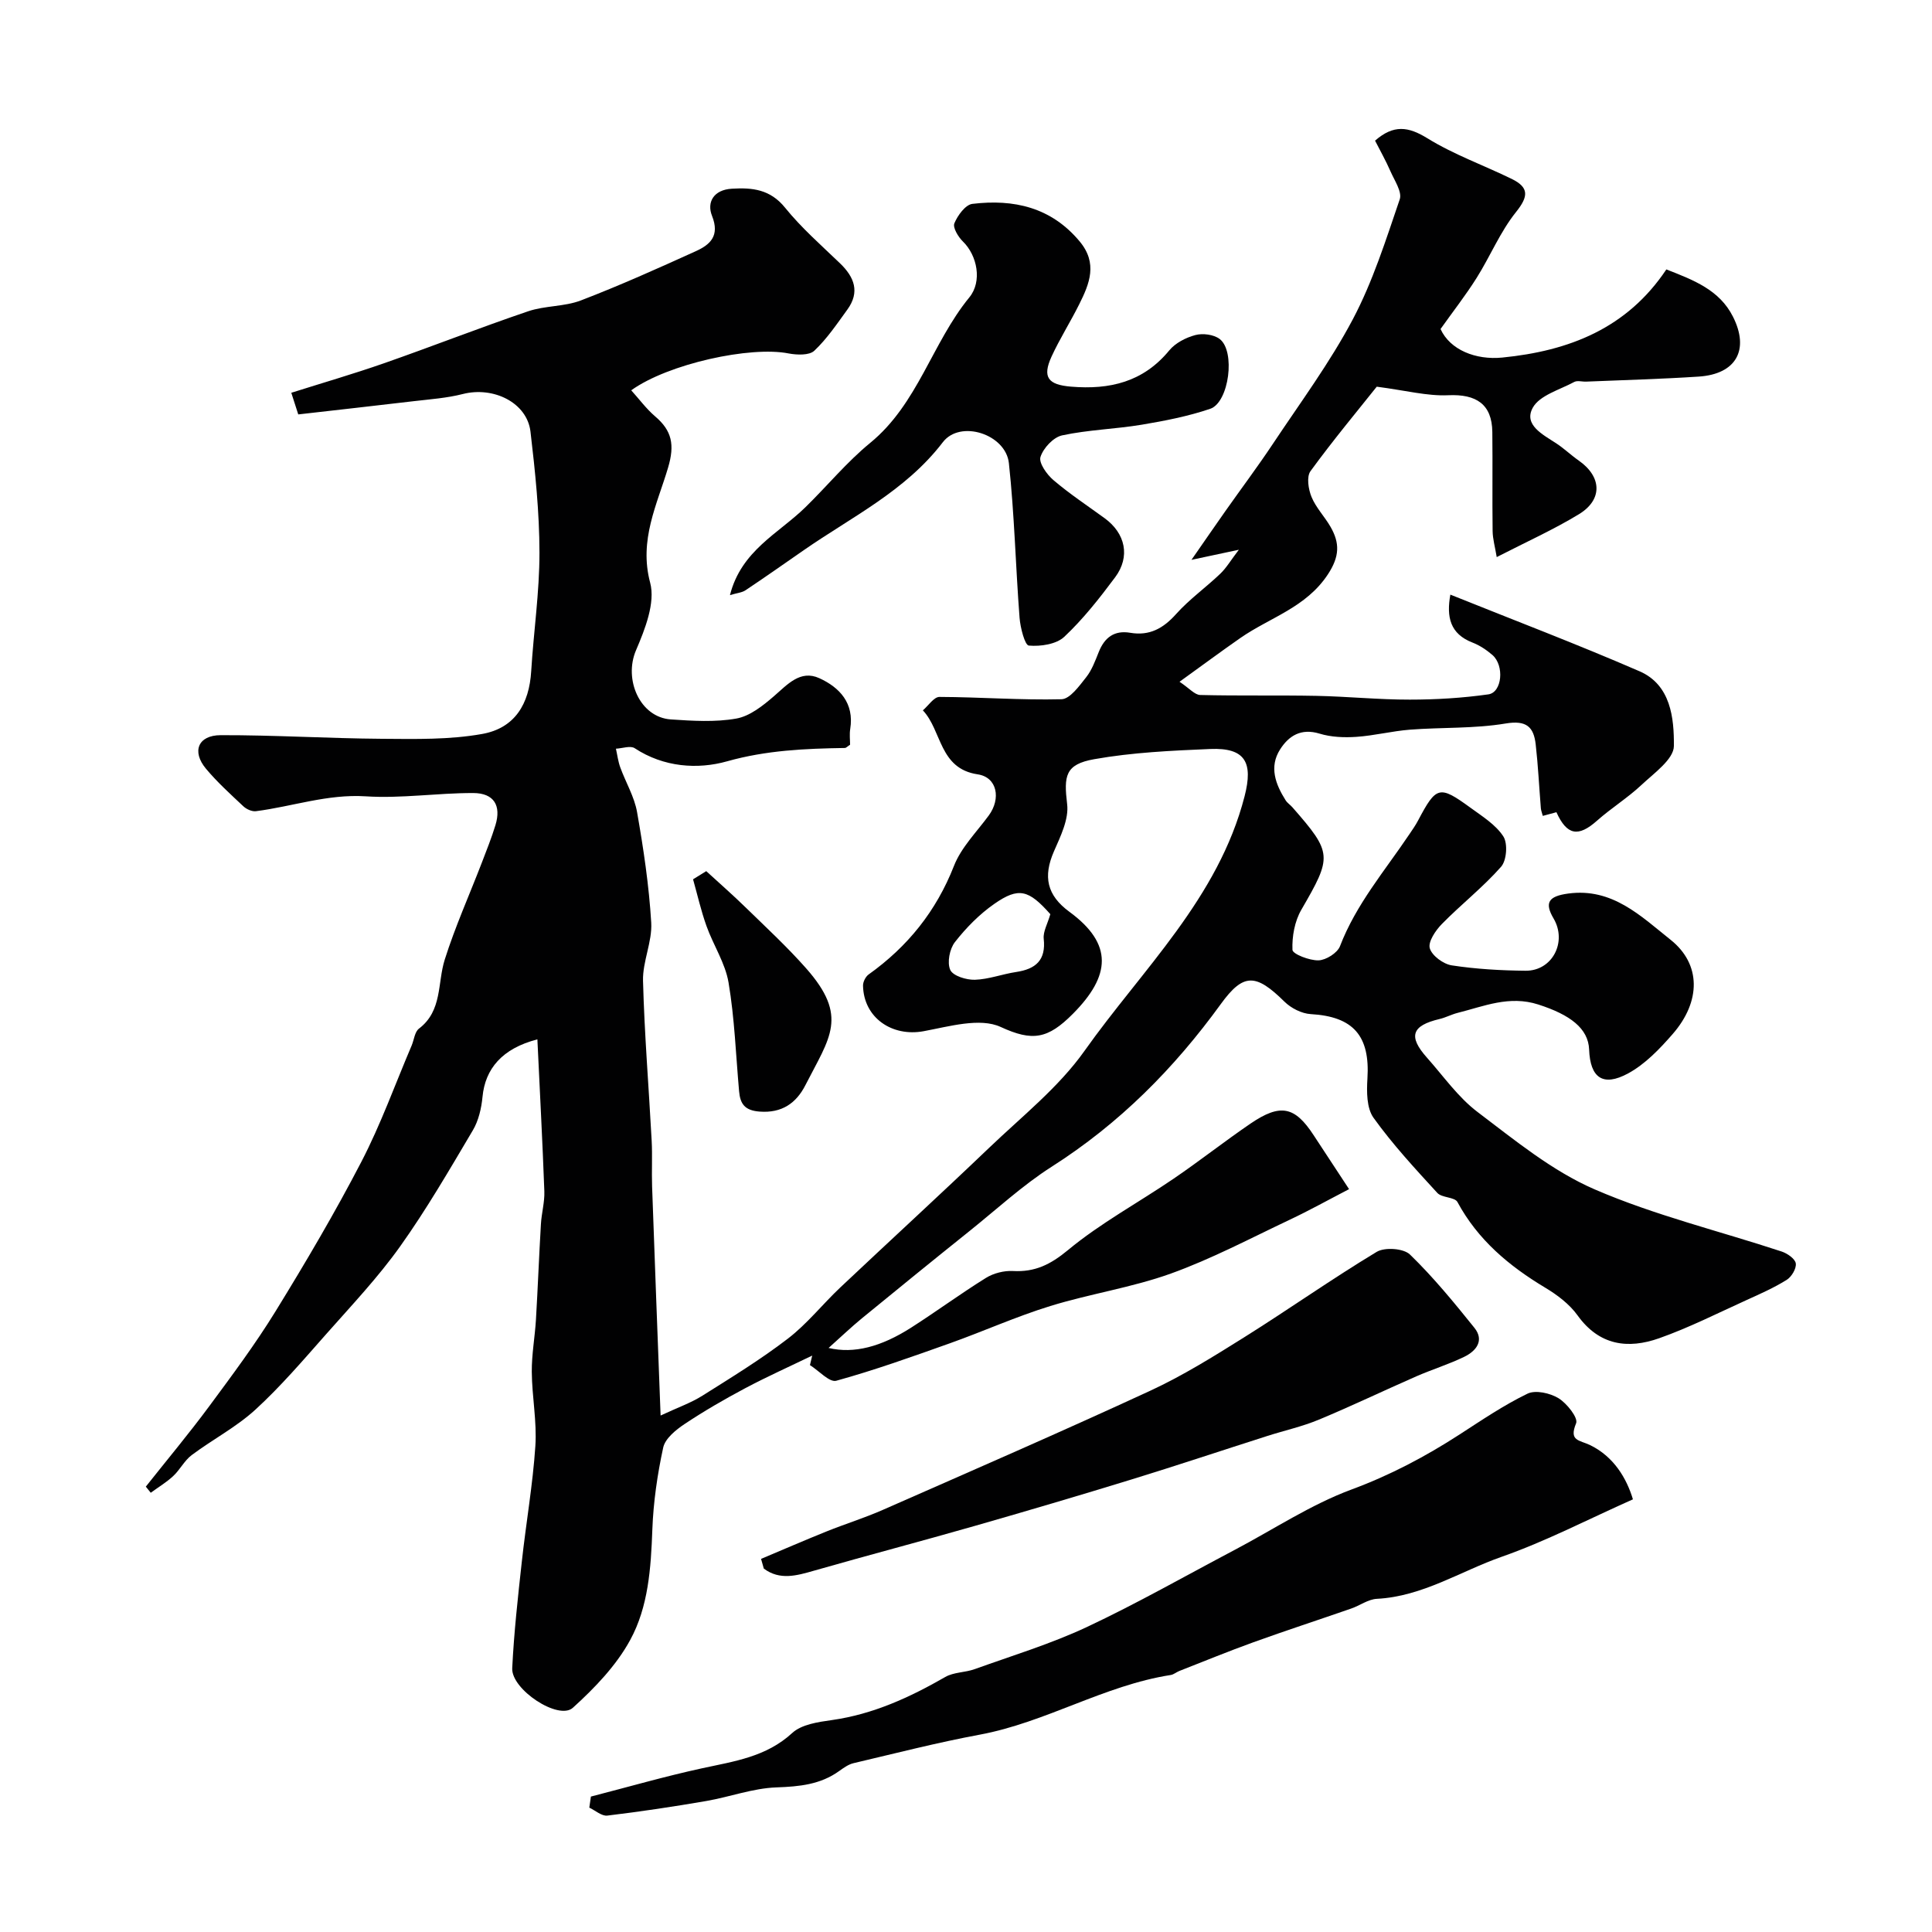 <svg enable-background="new 0 0 400 400" viewBox="0 0 400 400" xmlns="http://www.w3.org/2000/svg"><g fill="#010102"><path d="m130.69 80.81c1.68 1.86 3.12 3.83 4.93 5.38 3.51 2.98 4.1 5.9 2.7 10.62-2.26 7.63-6.08 14.98-3.71 23.84 1.1 4.14-1.06 9.62-2.93 13.98-2.59 6.05.81 13.89 7.22 14.32 4.51.3 9.15.6 13.54-.18 2.79-.49 5.49-2.64 7.76-4.6 2.82-2.43 5.48-5.56 9.43-3.76 4.19 1.91 7.26 5.16 6.4 10.51-.18 1.12-.03 2.29-.03 3.27-.55.35-.82.67-1.09.67-8.21.13-16.23.47-24.37 2.76-6.1 1.72-13.13 1.24-19.13-2.71-.89-.59-2.57.04-3.89.1.29 1.29.45 2.64.9 3.87 1.13 3.11 2.92 6.07 3.48 9.27 1.33 7.57 2.47 15.21 2.93 22.87.23 3.96-1.8 8.04-1.7 12.04.29 11.04 1.2 22.06 1.79 33.09.17 3.16-.02 6.33.09 9.5.54 15.35 1.13 30.71 1.76 47.42 3.59-1.68 6.3-2.62 8.66-4.11 6-3.78 12.08-7.5 17.69-11.81 3.99-3.06 7.18-7.13 10.87-10.61 10.24-9.66 20.62-19.16 30.79-28.89 6.79-6.5 14.39-12.51 19.75-20.07 11.99-16.93 27.71-31.59 33.15-52.73 1.8-6.99.15-10.08-7.11-9.78-8.03.34-16.13.71-24.01 2.11-6.05 1.07-6.32 3.46-5.62 9.31.38 3.11-1.37 6.66-2.73 9.77-2.28 5.22-1.48 9.09 3.2 12.52 9.11 6.68 8.54 13.25.72 21.12-5.19 5.22-8.36 5.76-14.95 2.72-4.29-1.98-10.67-.1-15.95.88-6.54 1.21-12.41-2.78-12.55-9.42-.02-.78.52-1.86 1.15-2.32 8.1-5.78 14-13.11 17.68-22.49 1.5-3.83 4.7-7.02 7.21-10.44 2.55-3.48 1.75-7.91-2.3-8.51-8.01-1.19-7.38-9.04-11.35-13.25 1.14-.97 2.29-2.78 3.43-2.78 8.42.03 16.86.69 25.27.48 1.76-.05 3.67-2.74 5.1-4.54 1.19-1.5 1.89-3.43 2.62-5.25 1.2-3 3.22-4.53 6.51-3.97 4 .68 6.85-.91 9.51-3.89 2.73-3.05 6.15-5.48 9.13-8.33 1.27-1.21 2.18-2.79 3.85-4.97-3.29.7-5.61 1.19-9.81 2.09 2.83-4.07 4.92-7.11 7.04-10.12 3.27-4.64 6.68-9.18 9.82-13.9 5.66-8.51 11.79-16.79 16.55-25.79 4.13-7.81 6.84-16.42 9.71-24.83.53-1.55-1.1-3.92-1.93-5.83-.96-2.2-2.15-4.3-3.18-6.32 3.85-3.36 6.88-2.93 10.82-.5 5.47 3.38 11.65 5.58 17.47 8.42 3.62 1.77 3.49 3.63.89 6.87-3.28 4.09-5.33 9.15-8.15 13.63-2.26 3.59-4.89 6.95-7.47 10.58 1.96 4.32 7.28 6.45 12.77 5.91 13.84-1.37 25.82-6.03 33.98-18.25 5.74 2.24 11 4.27 13.78 9.76 3.49 6.89.67 11.92-7.08 12.43-7.76.51-15.53.71-23.3 1.04-.83.04-1.83-.28-2.47.07-3.02 1.63-7.17 2.76-8.59 5.34-1.94 3.54 2.07 5.54 4.85 7.36 1.64 1.07 3.07 2.46 4.68 3.58 4.77 3.34 4.99 8.09.02 11.11-5.23 3.18-10.86 5.71-17.01 8.87-.34-2.08-.83-3.74-.85-5.41-.09-6.83.02-13.67-.06-20.5-.07-5.73-3.31-7.87-9.13-7.6-4.35.2-8.77-.99-14.8-1.77-3.86 4.85-9 11.02-13.72 17.49-.84 1.16-.44 3.75.22 5.34.91 2.22 2.71 4.06 3.93 6.18 1.94 3.37 1.9 6.14-.56 9.87-4.52 6.85-11.96 8.89-18.05 13.11-4.01 2.79-7.93 5.7-12.65 9.1 2.04 1.36 3.14 2.71 4.28 2.74 8.03.2 16.07.02 24.1.18 6.44.13 12.87.79 19.3.78 5.43 0 10.89-.33 16.26-1.09 2.85-.4 3.35-5.97.84-8.15-1.22-1.05-2.64-2-4.14-2.58-4.62-1.8-5.41-5.27-4.57-9.92 13.16 5.29 26.29 10.28 39.17 15.87 6.48 2.81 7.16 9.71 7.11 15.48-.02 2.73-4.13 5.63-6.74 8.08-2.85 2.67-6.24 4.77-9.17 7.37-3.88 3.45-6.24 3.05-8.41-1.75-.91.24-1.81.48-2.82.76-.17-.66-.36-1.1-.4-1.55-.36-4.42-.57-8.85-1.07-13.25-.41-3.61-1.9-5.05-6.21-4.33-6.49 1.09-13.21.77-19.82 1.28-3.72.29-7.4 1.24-11.12 1.49-2.52.17-5.21.06-7.6-.67-3.83-1.17-6.38.45-8.17 3.27-2.31 3.62-.95 7.22 1.15 10.54.35.55.95.93 1.39 1.43 8.33 9.51 8.26 10.18 1.85 21.24-1.38 2.38-1.94 5.53-1.83 8.29.03.86 3.53 2.23 5.4 2.17 1.55-.05 3.9-1.53 4.44-2.93 3.32-8.66 9.28-15.61 14.34-23.14.64-.95 1.3-1.88 1.83-2.89 3.77-7.13 4.4-7.33 10.83-2.65 2.45 1.79 5.24 3.51 6.82 5.95.95 1.46.69 4.98-.47 6.29-3.75 4.25-8.28 7.79-12.26 11.85-1.3 1.32-2.88 3.67-2.5 5.01.44 1.54 2.81 3.29 4.56 3.55 5.03.77 10.17 1.06 15.27 1.11 5.55.05 8.65-5.97 5.8-10.82-1.95-3.31-1.01-4.61 3.03-5.16 9.13-1.24 15.04 4.67 21.22 9.59 6.27 5 6.33 12.71.39 19.52-2.68 3.07-5.68 6.21-9.19 8.12-5.24 2.85-7.87.91-8.09-4.94-.17-4.37-3.93-7.2-10.53-9.32-6.01-1.93-11.24.37-16.71 1.74-1.26.32-2.44.96-3.7 1.26-5.8 1.37-6.57 3.59-2.63 8.01 3.41 3.83 6.44 8.19 10.45 11.23 7.73 5.85 15.47 12.22 24.23 16.02 12.45 5.39 25.83 8.62 38.77 12.89 1.17.39 2.77 1.5 2.91 2.46.15 1.05-.87 2.77-1.88 3.4-2.6 1.62-5.43 2.88-8.24 4.15-6.02 2.73-11.95 5.74-18.17 7.94-6.45 2.28-12.4 1.52-16.89-4.73-1.67-2.33-4.21-4.25-6.72-5.75-7.48-4.49-13.92-9.88-18.15-17.72-.57-1.06-3.21-.85-4.17-1.89-4.6-5.02-9.26-10.05-13.21-15.56-1.43-2-1.43-5.39-1.26-8.09.57-8.89-2.93-12.87-11.74-13.37-1.88-.11-4.07-1.23-5.44-2.58-5.92-5.84-8.48-5.97-13.16.48-9.69 13.36-20.97 24.74-35.08 33.73-5.92 3.77-11.42 8.85-17.08 13.38-7.43 5.95-14.81 11.95-22.17 17.98-2.23 1.83-4.32 3.83-6.89 6.13 5.24 1.24 10.86-.22 17.11-4.22 5.22-3.34 10.22-7.02 15.48-10.29 1.57-.97 3.73-1.52 5.57-1.42 4.56.25 7.76-1.32 11.41-4.34 6.74-5.59 14.59-9.82 21.87-14.78 5.39-3.67 10.52-7.72 15.91-11.4 6.2-4.22 9.18-3.57 13.08 2.41 2.29 3.51 4.6 7.01 7.33 11.16-4.34 2.25-8.25 4.43-12.3 6.34-8.14 3.85-16.16 8.1-24.6 11.14-8.08 2.9-16.73 4.18-24.96 6.72-7.04 2.17-13.8 5.22-20.75 7.7-7.79 2.77-15.6 5.57-23.56 7.77-1.41.39-3.61-2.09-5.45-3.24.16-.66.32-1.31.47-1.97-4.63 2.24-9.34 4.35-13.88 6.76-4.29 2.28-8.52 4.73-12.56 7.42-1.8 1.2-4 2.99-4.41 4.86-1.21 5.57-2.04 11.3-2.25 17-.29 7.94-.82 15.97-4.6 22.87-2.88 5.28-7.34 9.92-11.86 14.01-2.95 2.67-12.77-3.78-12.55-8.2.36-7.38 1.18-14.74 1.99-22.09.87-7.98 2.27-15.91 2.8-23.9.34-5.08-.7-10.24-.74-15.36-.03-3.59.64-7.18.86-10.78.39-6.6.64-13.2 1.03-19.8.13-2.28.79-4.55.71-6.81-.38-10.39-.94-20.77-1.44-31.45-7.34 1.89-10.81 6.13-11.36 11.89-.23 2.37-.81 4.93-2.01 6.95-4.82 8.13-9.57 16.34-15.05 24.03-4.56 6.4-10.01 12.17-15.24 18.08-4.75 5.37-9.44 10.87-14.71 15.7-3.95 3.62-8.87 6.18-13.2 9.42-1.52 1.14-2.43 3.05-3.85 4.36-1.4 1.3-3.08 2.3-4.63 3.44-.34-.42-.68-.85-1.02-1.27 4.39-5.54 8.94-10.98 13.14-16.66 4.75-6.42 9.54-12.85 13.72-19.64 6.24-10.14 12.3-20.42 17.78-30.98 4.01-7.73 6.97-16.01 10.4-24.05.5-1.19.63-2.83 1.52-3.5 4.87-3.71 3.79-9.43 5.33-14.29 2.15-6.8 5.09-13.35 7.66-20.02.99-2.58 2.02-5.15 2.83-7.79 1.25-4.07-.29-6.66-4.59-6.67-7.43-.02-14.89 1.16-22.27.68-7.91-.5-15.16 2.11-22.73 3.08-.82.1-1.95-.41-2.59-1.01-2.67-2.51-5.41-4.99-7.75-7.79-2.98-3.57-1.64-6.93 3.05-6.94 11.13-.03 22.27.67 33.41.75 6.92.05 13.97.21 20.72-1 6.75-1.2 9.75-6.18 10.16-13 .5-8.19 1.72-16.37 1.71-24.55-.01-8.35-.88-16.74-1.86-25.05-.71-5.99-7.65-9.41-14.02-7.78-3.29.84-6.75 1.08-10.15 1.48-7.96.94-15.92 1.83-23.91 2.74-.61-1.89-.94-2.93-1.44-4.48 6.35-2.01 12.83-3.89 19.19-6.11 9.98-3.49 19.83-7.36 29.84-10.76 3.5-1.19 7.51-.94 10.93-2.25 8.05-3.09 15.94-6.63 23.8-10.2 2.97-1.35 4.99-3.17 3.35-7.3-1.13-2.83.33-5.41 4.1-5.63 4.26-.26 7.95.13 11.02 3.93 3.38 4.18 7.49 7.78 11.38 11.52 2.97 2.86 4.15 5.94 1.52 9.57-2.15 2.96-4.22 6.05-6.85 8.53-1.04.98-3.58.88-5.3.56-7.9-1.58-24.96 2.13-32.6 7.63zm86.77 108.46c-4.48-5.05-6.54-5.66-11.59-2.14-3.09 2.15-5.85 4.96-8.17 7.93-1.1 1.41-1.64 4.24-.96 5.75.56 1.24 3.33 2.09 5.09 2.04 2.87-.09 5.69-1.18 8.56-1.61 4.04-.61 6.19-2.43 5.7-6.89-.15-1.48.8-3.08 1.37-5.08z"/><path d="m122.34 371.96c7.66-1.97 15.26-4.17 22.99-5.85 6.66-1.45 13.29-2.34 18.7-7.32 1.94-1.78 5.37-2.27 8.22-2.67 8.53-1.21 16.1-4.69 23.46-8.92 1.75-1.01 4.11-.91 6.08-1.62 7.78-2.8 15.76-5.22 23.23-8.72 10.43-4.9 20.47-10.63 30.68-16.01 8-4.22 15.67-9.33 24.08-12.45 8.03-2.97 15.34-6.83 22.43-11.42 4.59-2.97 9.15-6.07 14.05-8.44 1.66-.8 4.67-.12 6.42.95 1.73 1.06 4.09 4.06 3.64 5.17-1.54 3.74.65 3.44 2.95 4.56 4.84 2.38 7.49 6.81 8.81 11.2-9.36 4.17-18.01 8.68-27.13 11.88-8.57 3-16.42 8.23-25.88 8.72-1.81.09-3.53 1.4-5.34 2.02-6.73 2.34-13.52 4.55-20.22 6.97-5.16 1.86-10.24 3.95-15.35 5.95-.61.24-1.15.73-1.77.83-13.81 2.15-25.87 9.82-39.58 12.36-8.77 1.63-17.43 3.86-26.11 5.9-1.05.25-2.03.96-2.94 1.61-3.91 2.82-8.26 3.23-13 3.4-4.87.17-9.67 1.98-14.54 2.82-6.8 1.17-13.63 2.2-20.48 3.02-1.16.14-2.48-1.06-3.73-1.65.11-.76.22-1.53.33-2.29z"/><path d="m151.13 123.21c2.34-9.23 10.04-12.74 15.6-18.17 4.52-4.41 8.57-9.36 13.43-13.34 9.87-8.07 12.8-20.69 20.53-30.13 2.71-3.31 1.64-8.67-1.32-11.56-.98-.95-2.14-2.88-1.78-3.77.67-1.63 2.29-3.86 3.73-4.03 8.56-1.03 16.3.69 22.21 7.77 3.78 4.53 2.05 8.75-.1 13.04-1.82 3.65-4.02 7.11-5.72 10.81-1.97 4.31-.68 5.83 4.02 6.22 8.02.67 14.96-.95 20.35-7.5 1.27-1.54 3.44-2.66 5.41-3.18 1.53-.41 3.78-.12 5.01.8 3.34 2.49 1.98 13.14-1.94 14.47-4.57 1.55-9.39 2.49-14.17 3.29-5.47.91-11.09 1.05-16.49 2.21-1.81.39-3.9 2.63-4.48 4.47-.39 1.22 1.31 3.63 2.68 4.79 3.34 2.85 7.03 5.29 10.59 7.88 4.32 3.14 5.38 7.96 2.18 12.25-3.23 4.33-6.61 8.64-10.53 12.32-1.66 1.55-4.91 2.02-7.33 1.81-.82-.07-1.76-3.69-1.92-5.75-.82-10.67-1.06-21.39-2.21-32.02-.65-6-10.07-9.06-13.68-4.33-7.71 10.08-18.81 15.42-28.79 22.35-4.01 2.78-8 5.59-12.06 8.3-.75.5-1.76.56-3.22 1z"/><path d="m157.57 322.75c4.51-1.9 9.01-3.85 13.55-5.68 3.87-1.56 7.88-2.8 11.69-4.48 18.48-8.13 37-16.18 55.33-24.65 6.72-3.11 13.08-7.07 19.38-11.02 9.24-5.79 18.16-12.1 27.5-17.73 1.67-1.01 5.58-.74 6.9.55 4.82 4.67 9.12 9.92 13.34 15.17 2.11 2.63.36 4.8-2.08 5.99-3.21 1.56-6.65 2.62-9.93 4.05-6.76 2.96-13.42 6.16-20.23 8.99-3.42 1.42-7.09 2.23-10.63 3.36-9.37 2.99-18.7 6.11-28.1 9-10.83 3.33-21.71 6.54-32.6 9.66-11.03 3.16-22.12 6.07-33.15 9.23-3.62 1.04-7.09 2.04-10.4-.43-.19-.68-.38-1.34-.57-2.01z"/><path d="m146.22 180.36c2.74 2.51 5.54 4.96 8.2 7.56 4.22 4.11 8.56 8.13 12.46 12.54 8.87 10.02 4.91 14.32-.13 24.21-1.88 3.69-4.84 5.84-9.52 5.47-3.08-.24-3.98-1.63-4.21-4.21-.67-7.51-.93-15.08-2.18-22.49-.68-4.05-3.16-7.76-4.57-11.72-1.13-3.15-1.87-6.44-2.78-9.67.91-.57 1.82-1.13 2.73-1.69z"/></g></svg>